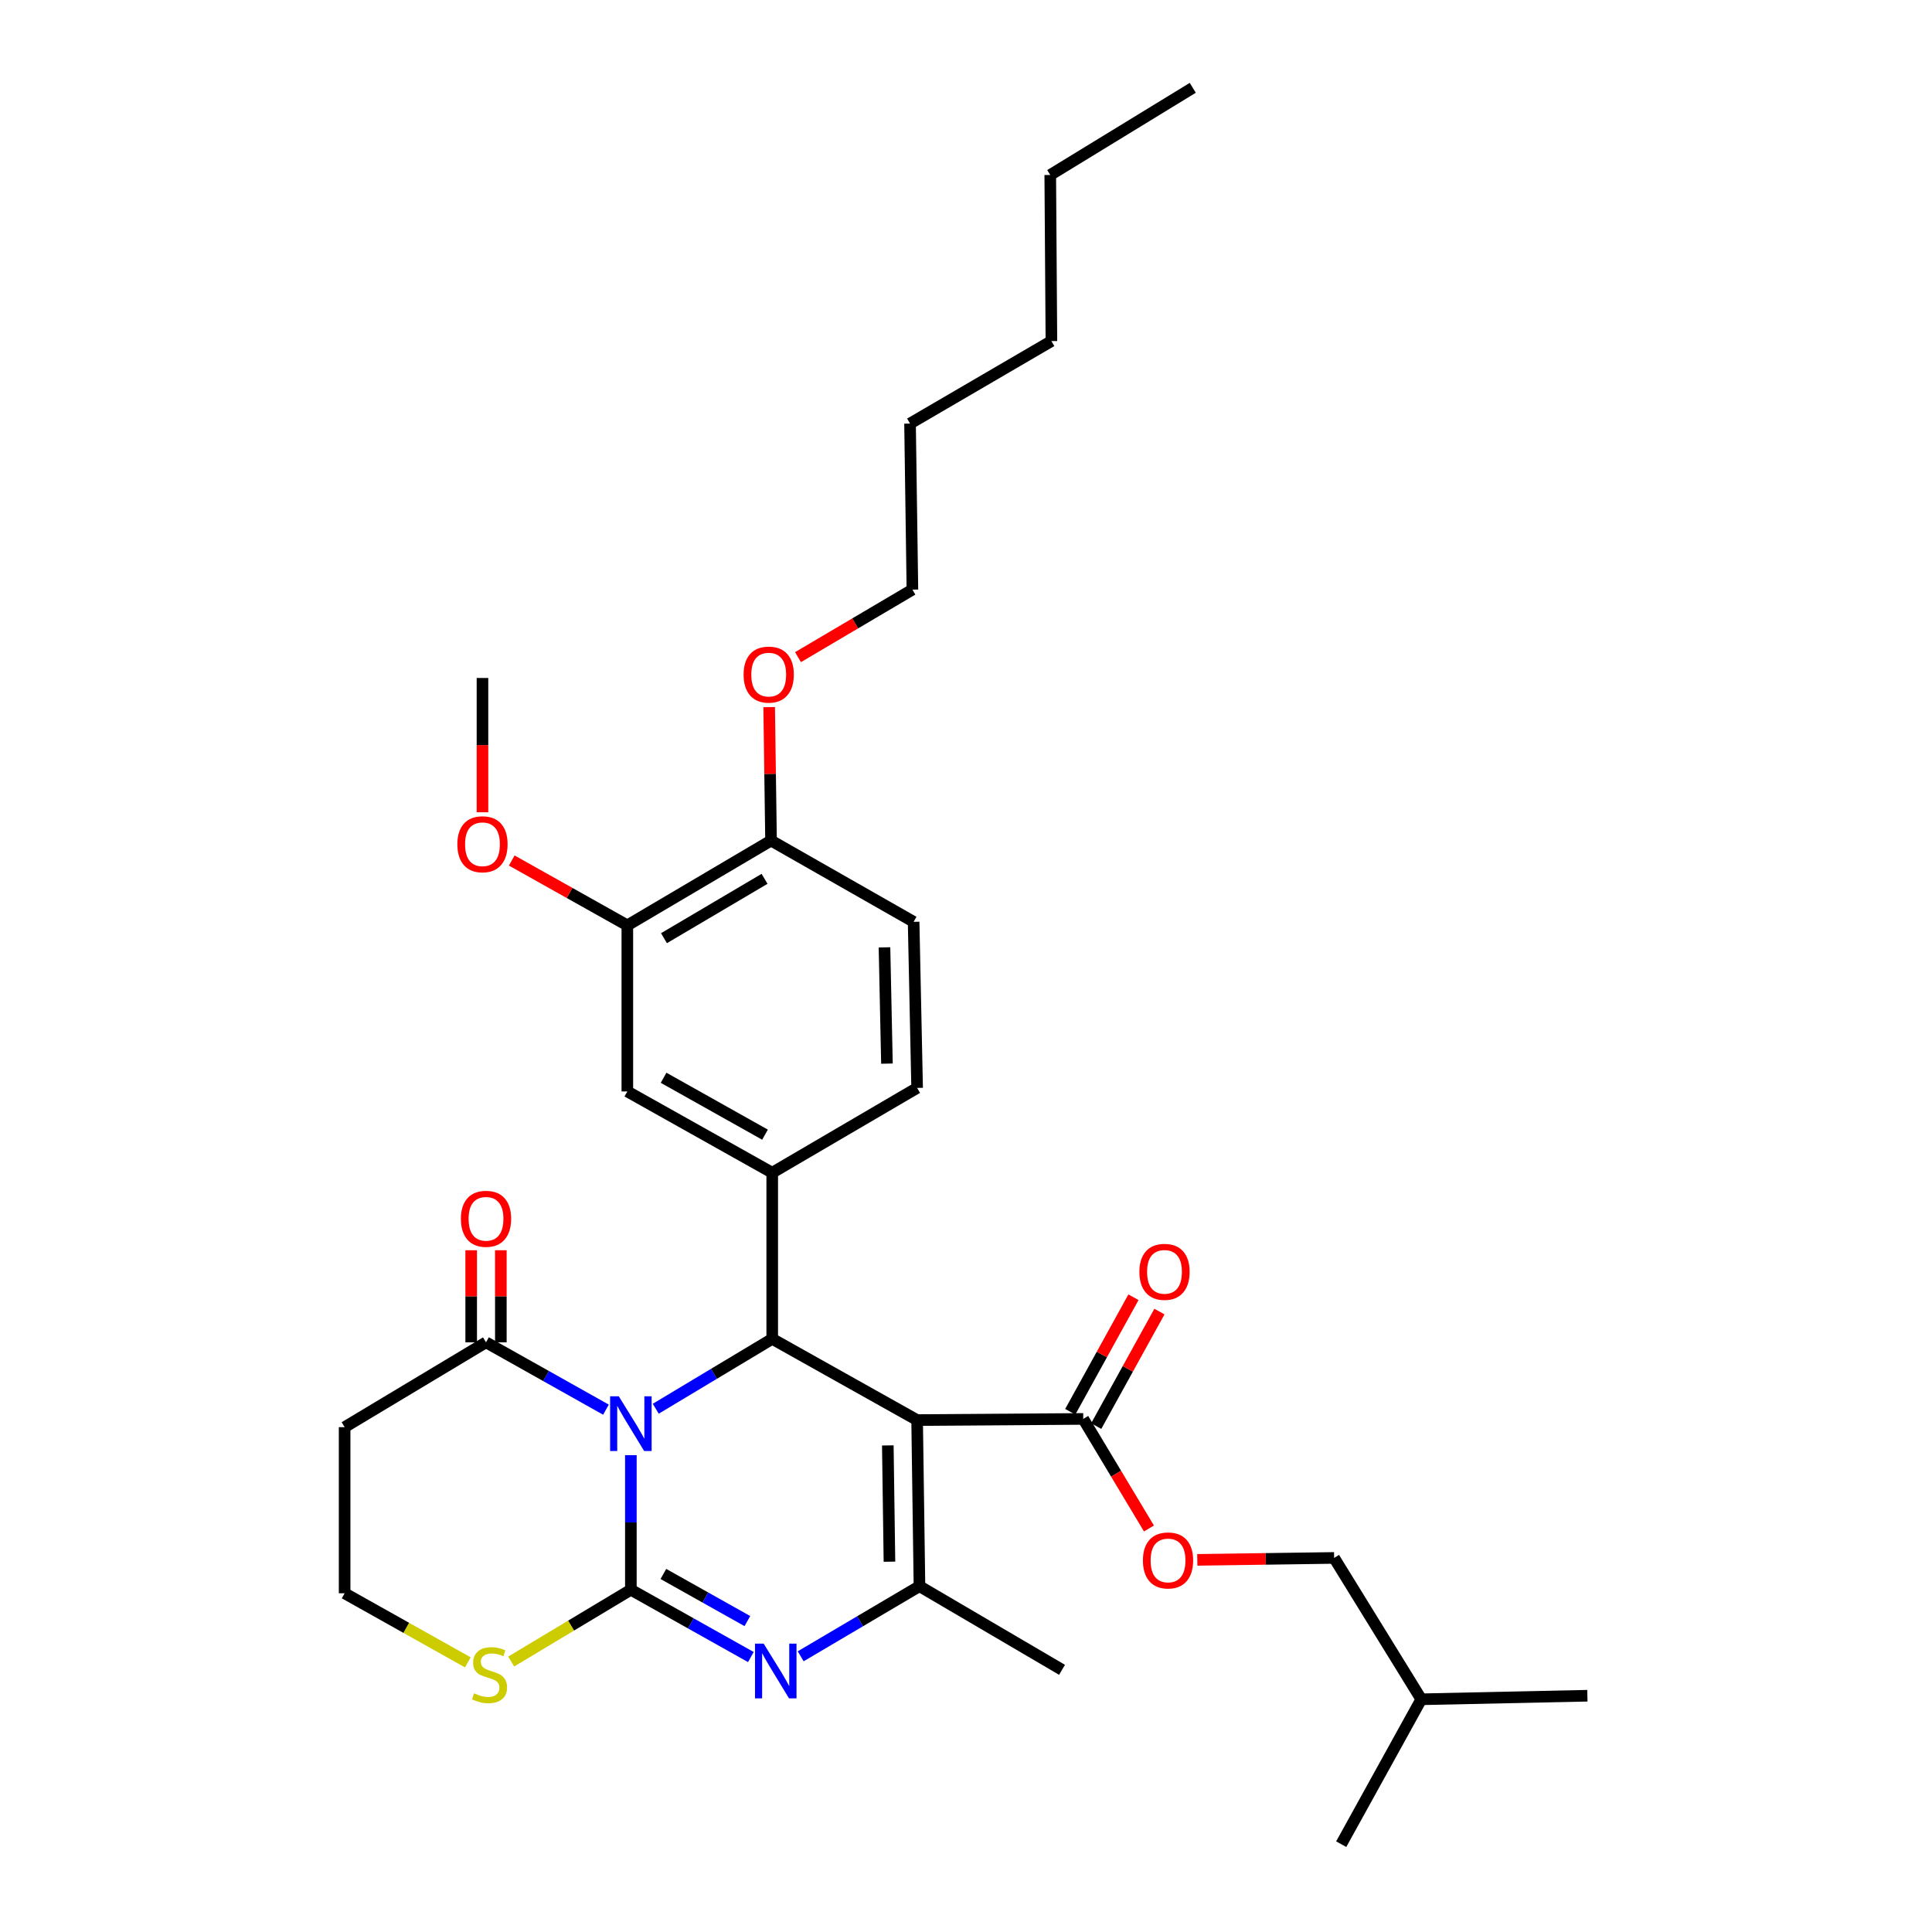 <?xml version='1.0' encoding='iso-8859-1'?>
<svg version='1.1' baseProfile='full'
              xmlns='http://www.w3.org/2000/svg'
                      xmlns:rdkit='http://www.rdkit.org/xml'
                      xmlns:xlink='http://www.w3.org/1999/xlink'
                  xml:space='preserve'
width='1000px' height='1000px' viewBox='0 0 1000 1000'>
<!-- END OF HEADER -->
<rect style='opacity:1.0;fill:#FFFFFF;stroke:none' width='1000' height='1000' x='0' y='0'> </rect>
<path class='bond-0' d='M 326.536,753.19 L 326.536,788.016' style='fill:none;fill-rule:evenodd;stroke:#0000FF;stroke-width:6px;stroke-linecap:butt;stroke-linejoin:miter;stroke-opacity:1' />
<path class='bond-0' d='M 326.536,788.016 L 326.536,822.841' style='fill:none;fill-rule:evenodd;stroke:#000000;stroke-width:6px;stroke-linecap:butt;stroke-linejoin:miter;stroke-opacity:1' />
<path class='bond-2' d='M 339.409,729.159 L 369.555,711.073' style='fill:none;fill-rule:evenodd;stroke:#0000FF;stroke-width:6px;stroke-linecap:butt;stroke-linejoin:miter;stroke-opacity:1' />
<path class='bond-2' d='M 369.555,711.073 L 399.702,692.988' style='fill:none;fill-rule:evenodd;stroke:#000000;stroke-width:6px;stroke-linecap:butt;stroke-linejoin:miter;stroke-opacity:1' />
<path class='bond-5' d='M 313.646,729.645 L 282.604,712.216' style='fill:none;fill-rule:evenodd;stroke:#0000FF;stroke-width:6px;stroke-linecap:butt;stroke-linejoin:miter;stroke-opacity:1' />
<path class='bond-5' d='M 282.604,712.216 L 251.561,694.788' style='fill:none;fill-rule:evenodd;stroke:#000000;stroke-width:6px;stroke-linecap:butt;stroke-linejoin:miter;stroke-opacity:1' />
<path class='bond-3' d='M 326.536,822.841 L 357.591,840.264' style='fill:none;fill-rule:evenodd;stroke:#000000;stroke-width:6px;stroke-linecap:butt;stroke-linejoin:miter;stroke-opacity:1' />
<path class='bond-3' d='M 357.591,840.264 L 388.646,857.686' style='fill:none;fill-rule:evenodd;stroke:#0000FF;stroke-width:6px;stroke-linecap:butt;stroke-linejoin:miter;stroke-opacity:1' />
<path class='bond-3' d='M 343.364,814.678 L 365.103,826.874' style='fill:none;fill-rule:evenodd;stroke:#000000;stroke-width:6px;stroke-linecap:butt;stroke-linejoin:miter;stroke-opacity:1' />
<path class='bond-3' d='M 365.103,826.874 L 386.841,839.07' style='fill:none;fill-rule:evenodd;stroke:#0000FF;stroke-width:6px;stroke-linecap:butt;stroke-linejoin:miter;stroke-opacity:1' />
<path class='bond-8' d='M 326.536,822.841 L 295.563,841.424' style='fill:none;fill-rule:evenodd;stroke:#000000;stroke-width:6px;stroke-linecap:butt;stroke-linejoin:miter;stroke-opacity:1' />
<path class='bond-8' d='M 295.563,841.424 L 264.591,860.007' style='fill:none;fill-rule:evenodd;stroke:#CCCC00;stroke-width:6px;stroke-linecap:butt;stroke-linejoin:miter;stroke-opacity:1' />
<path class='bond-1' d='M 474.702,735.03 L 399.702,692.988' style='fill:none;fill-rule:evenodd;stroke:#000000;stroke-width:6px;stroke-linecap:butt;stroke-linejoin:miter;stroke-opacity:1' />
<path class='bond-4' d='M 474.702,735.03 L 475.913,821.008' style='fill:none;fill-rule:evenodd;stroke:#000000;stroke-width:6px;stroke-linecap:butt;stroke-linejoin:miter;stroke-opacity:1' />
<path class='bond-4' d='M 459.532,748.143 L 460.379,808.327' style='fill:none;fill-rule:evenodd;stroke:#000000;stroke-width:6px;stroke-linecap:butt;stroke-linejoin:miter;stroke-opacity:1' />
<path class='bond-7' d='M 474.702,735.03 L 560.679,734.433' style='fill:none;fill-rule:evenodd;stroke:#000000;stroke-width:6px;stroke-linecap:butt;stroke-linejoin:miter;stroke-opacity:1' />
<path class='bond-6' d='M 399.702,692.988 L 399.702,607.003' style='fill:none;fill-rule:evenodd;stroke:#000000;stroke-width:6px;stroke-linecap:butt;stroke-linejoin:miter;stroke-opacity:1' />
<path class='bond-33' d='M 414.435,857.302 L 445.174,839.155' style='fill:none;fill-rule:evenodd;stroke:#0000FF;stroke-width:6px;stroke-linecap:butt;stroke-linejoin:miter;stroke-opacity:1' />
<path class='bond-33' d='M 445.174,839.155 L 475.913,821.008' style='fill:none;fill-rule:evenodd;stroke:#000000;stroke-width:6px;stroke-linecap:butt;stroke-linejoin:miter;stroke-opacity:1' />
<path class='bond-19' d='M 475.913,821.008 L 549.701,864.295' style='fill:none;fill-rule:evenodd;stroke:#000000;stroke-width:6px;stroke-linecap:butt;stroke-linejoin:miter;stroke-opacity:1' />
<path class='bond-12' d='M 251.561,694.788 L 178.378,738.698' style='fill:none;fill-rule:evenodd;stroke:#000000;stroke-width:6px;stroke-linecap:butt;stroke-linejoin:miter;stroke-opacity:1' />
<path class='bond-15' d='M 259.238,694.788 L 259.238,670.957' style='fill:none;fill-rule:evenodd;stroke:#000000;stroke-width:6px;stroke-linecap:butt;stroke-linejoin:miter;stroke-opacity:1' />
<path class='bond-15' d='M 259.238,670.957 L 259.238,647.126' style='fill:none;fill-rule:evenodd;stroke:#FF0000;stroke-width:6px;stroke-linecap:butt;stroke-linejoin:miter;stroke-opacity:1' />
<path class='bond-15' d='M 243.885,694.788 L 243.885,670.957' style='fill:none;fill-rule:evenodd;stroke:#000000;stroke-width:6px;stroke-linecap:butt;stroke-linejoin:miter;stroke-opacity:1' />
<path class='bond-15' d='M 243.885,670.957 L 243.885,647.126' style='fill:none;fill-rule:evenodd;stroke:#FF0000;stroke-width:6px;stroke-linecap:butt;stroke-linejoin:miter;stroke-opacity:1' />
<path class='bond-9' d='M 399.702,607.003 L 324.71,564.927' style='fill:none;fill-rule:evenodd;stroke:#000000;stroke-width:6px;stroke-linecap:butt;stroke-linejoin:miter;stroke-opacity:1' />
<path class='bond-9' d='M 395.965,587.302 L 343.472,557.848' style='fill:none;fill-rule:evenodd;stroke:#000000;stroke-width:6px;stroke-linecap:butt;stroke-linejoin:miter;stroke-opacity:1' />
<path class='bond-13' d='M 399.702,607.003 L 474.702,563.101' style='fill:none;fill-rule:evenodd;stroke:#000000;stroke-width:6px;stroke-linecap:butt;stroke-linejoin:miter;stroke-opacity:1' />
<path class='bond-11' d='M 560.679,734.433 L 577.69,762.79' style='fill:none;fill-rule:evenodd;stroke:#000000;stroke-width:6px;stroke-linecap:butt;stroke-linejoin:miter;stroke-opacity:1' />
<path class='bond-11' d='M 577.69,762.79 L 594.701,791.146' style='fill:none;fill-rule:evenodd;stroke:#FF0000;stroke-width:6px;stroke-linecap:butt;stroke-linejoin:miter;stroke-opacity:1' />
<path class='bond-16' d='M 567.4,738.143 L 583.759,708.506' style='fill:none;fill-rule:evenodd;stroke:#000000;stroke-width:6px;stroke-linecap:butt;stroke-linejoin:miter;stroke-opacity:1' />
<path class='bond-16' d='M 583.759,708.506 L 600.118,678.868' style='fill:none;fill-rule:evenodd;stroke:#FF0000;stroke-width:6px;stroke-linecap:butt;stroke-linejoin:miter;stroke-opacity:1' />
<path class='bond-16' d='M 553.958,730.724 L 570.318,701.086' style='fill:none;fill-rule:evenodd;stroke:#000000;stroke-width:6px;stroke-linecap:butt;stroke-linejoin:miter;stroke-opacity:1' />
<path class='bond-16' d='M 570.318,701.086 L 586.677,671.449' style='fill:none;fill-rule:evenodd;stroke:#FF0000;stroke-width:6px;stroke-linecap:butt;stroke-linejoin:miter;stroke-opacity:1' />
<path class='bond-32' d='M 242.148,860.437 L 210.263,842.556' style='fill:none;fill-rule:evenodd;stroke:#CCCC00;stroke-width:6px;stroke-linecap:butt;stroke-linejoin:miter;stroke-opacity:1' />
<path class='bond-32' d='M 210.263,842.556 L 178.378,824.675' style='fill:none;fill-rule:evenodd;stroke:#000000;stroke-width:6px;stroke-linecap:butt;stroke-linejoin:miter;stroke-opacity:1' />
<path class='bond-10' d='M 324.71,564.927 L 324.71,478.966' style='fill:none;fill-rule:evenodd;stroke:#000000;stroke-width:6px;stroke-linecap:butt;stroke-linejoin:miter;stroke-opacity:1' />
<path class='bond-21' d='M 324.71,478.966 L 294.794,462.182' style='fill:none;fill-rule:evenodd;stroke:#000000;stroke-width:6px;stroke-linecap:butt;stroke-linejoin:miter;stroke-opacity:1' />
<path class='bond-21' d='M 294.794,462.182 L 264.877,445.398' style='fill:none;fill-rule:evenodd;stroke:#FF0000;stroke-width:6px;stroke-linecap:butt;stroke-linejoin:miter;stroke-opacity:1' />
<path class='bond-34' d='M 324.71,478.966 L 399.088,435.073' style='fill:none;fill-rule:evenodd;stroke:#000000;stroke-width:6px;stroke-linecap:butt;stroke-linejoin:miter;stroke-opacity:1' />
<path class='bond-34' d='M 343.67,485.605 L 395.734,454.88' style='fill:none;fill-rule:evenodd;stroke:#000000;stroke-width:6px;stroke-linecap:butt;stroke-linejoin:miter;stroke-opacity:1' />
<path class='bond-20' d='M 619.721,807.384 L 655.131,806.882' style='fill:none;fill-rule:evenodd;stroke:#FF0000;stroke-width:6px;stroke-linecap:butt;stroke-linejoin:miter;stroke-opacity:1' />
<path class='bond-20' d='M 655.131,806.882 L 690.54,806.38' style='fill:none;fill-rule:evenodd;stroke:#000000;stroke-width:6px;stroke-linecap:butt;stroke-linejoin:miter;stroke-opacity:1' />
<path class='bond-18' d='M 178.378,738.698 L 178.378,824.675' style='fill:none;fill-rule:evenodd;stroke:#000000;stroke-width:6px;stroke-linecap:butt;stroke-linejoin:miter;stroke-opacity:1' />
<path class='bond-17' d='M 474.702,563.101 L 472.885,477.132' style='fill:none;fill-rule:evenodd;stroke:#000000;stroke-width:6px;stroke-linecap:butt;stroke-linejoin:miter;stroke-opacity:1' />
<path class='bond-17' d='M 459.079,550.53 L 457.808,490.352' style='fill:none;fill-rule:evenodd;stroke:#000000;stroke-width:6px;stroke-linecap:butt;stroke-linejoin:miter;stroke-opacity:1' />
<path class='bond-14' d='M 399.088,435.073 L 472.885,477.132' style='fill:none;fill-rule:evenodd;stroke:#000000;stroke-width:6px;stroke-linecap:butt;stroke-linejoin:miter;stroke-opacity:1' />
<path class='bond-22' d='M 399.088,435.073 L 398.604,400.535' style='fill:none;fill-rule:evenodd;stroke:#000000;stroke-width:6px;stroke-linecap:butt;stroke-linejoin:miter;stroke-opacity:1' />
<path class='bond-22' d='M 398.604,400.535 L 398.121,365.997' style='fill:none;fill-rule:evenodd;stroke:#FF0000;stroke-width:6px;stroke-linecap:butt;stroke-linejoin:miter;stroke-opacity:1' />
<path class='bond-23' d='M 690.54,806.38 L 735.653,879.546' style='fill:none;fill-rule:evenodd;stroke:#000000;stroke-width:6px;stroke-linecap:butt;stroke-linejoin:miter;stroke-opacity:1' />
<path class='bond-25' d='M 249.727,420.429 L 249.727,385.675' style='fill:none;fill-rule:evenodd;stroke:#FF0000;stroke-width:6px;stroke-linecap:butt;stroke-linejoin:miter;stroke-opacity:1' />
<path class='bond-25' d='M 249.727,385.675 L 249.727,350.921' style='fill:none;fill-rule:evenodd;stroke:#000000;stroke-width:6px;stroke-linecap:butt;stroke-linejoin:miter;stroke-opacity:1' />
<path class='bond-24' d='M 413.044,340.14 L 442.653,322.663' style='fill:none;fill-rule:evenodd;stroke:#FF0000;stroke-width:6px;stroke-linecap:butt;stroke-linejoin:miter;stroke-opacity:1' />
<path class='bond-24' d='M 442.653,322.663 L 472.262,305.186' style='fill:none;fill-rule:evenodd;stroke:#000000;stroke-width:6px;stroke-linecap:butt;stroke-linejoin:miter;stroke-opacity:1' />
<path class='bond-29' d='M 735.653,879.546 L 694.208,954.545' style='fill:none;fill-rule:evenodd;stroke:#000000;stroke-width:6px;stroke-linecap:butt;stroke-linejoin:miter;stroke-opacity:1' />
<path class='bond-30' d='M 735.653,879.546 L 821.622,877.703' style='fill:none;fill-rule:evenodd;stroke:#000000;stroke-width:6px;stroke-linecap:butt;stroke-linejoin:miter;stroke-opacity:1' />
<path class='bond-26' d='M 472.262,305.186 L 471.034,219.235' style='fill:none;fill-rule:evenodd;stroke:#000000;stroke-width:6px;stroke-linecap:butt;stroke-linejoin:miter;stroke-opacity:1' />
<path class='bond-28' d='M 471.034,219.235 L 544.208,176.544' style='fill:none;fill-rule:evenodd;stroke:#000000;stroke-width:6px;stroke-linecap:butt;stroke-linejoin:miter;stroke-opacity:1' />
<path class='bond-27' d='M 543.611,90.567 L 544.208,176.544' style='fill:none;fill-rule:evenodd;stroke:#000000;stroke-width:6px;stroke-linecap:butt;stroke-linejoin:miter;stroke-opacity:1' />
<path class='bond-31' d='M 543.611,90.567 L 617.374,45.455' style='fill:none;fill-rule:evenodd;stroke:#000000;stroke-width:6px;stroke-linecap:butt;stroke-linejoin:miter;stroke-opacity:1' />
<path  class='atom-0' d='M 320.276 722.721
L 329.556 737.721
Q 330.476 739.201, 331.956 741.881
Q 333.436 744.561, 333.516 744.721
L 333.516 722.721
L 337.276 722.721
L 337.276 751.041
L 333.396 751.041
L 323.436 734.641
Q 322.276 732.721, 321.036 730.521
Q 319.836 728.321, 319.476 727.641
L 319.476 751.041
L 315.796 751.041
L 315.796 722.721
L 320.276 722.721
' fill='#0000FF'/>
<path  class='atom-4' d='M 395.275 850.757
L 404.555 865.757
Q 405.475 867.237, 406.955 869.917
Q 408.435 872.597, 408.515 872.757
L 408.515 850.757
L 412.275 850.757
L 412.275 879.077
L 408.395 879.077
L 398.435 862.677
Q 397.275 860.757, 396.035 858.557
Q 394.835 856.357, 394.475 855.677
L 394.475 879.077
L 390.795 879.077
L 390.795 850.757
L 395.275 850.757
' fill='#0000FF'/>
<path  class='atom-9' d='M 245.378 876.454
Q 245.698 876.574, 247.018 877.134
Q 248.338 877.694, 249.778 878.054
Q 251.258 878.374, 252.698 878.374
Q 255.378 878.374, 256.938 877.094
Q 258.498 875.774, 258.498 873.494
Q 258.498 871.934, 257.698 870.974
Q 256.938 870.014, 255.738 869.494
Q 254.538 868.974, 252.538 868.374
Q 250.018 867.614, 248.498 866.894
Q 247.018 866.174, 245.938 864.654
Q 244.898 863.134, 244.898 860.574
Q 244.898 857.014, 247.298 854.814
Q 249.738 852.614, 254.538 852.614
Q 257.818 852.614, 261.538 854.174
L 260.618 857.254
Q 257.218 855.854, 254.658 855.854
Q 251.898 855.854, 250.378 857.014
Q 248.858 858.134, 248.898 860.094
Q 248.898 861.614, 249.658 862.534
Q 250.458 863.454, 251.578 863.974
Q 252.738 864.494, 254.658 865.094
Q 257.218 865.894, 258.738 866.694
Q 260.258 867.494, 261.338 869.134
Q 262.458 870.734, 262.458 873.494
Q 262.458 877.414, 259.818 879.534
Q 257.218 881.614, 252.858 881.614
Q 250.338 881.614, 248.418 881.054
Q 246.538 880.534, 244.298 879.614
L 245.378 876.454
' fill='#CCCC00'/>
<path  class='atom-12' d='M 591.572 807.679
Q 591.572 800.879, 594.932 797.079
Q 598.292 793.279, 604.572 793.279
Q 610.852 793.279, 614.212 797.079
Q 617.572 800.879, 617.572 807.679
Q 617.572 814.559, 614.172 818.479
Q 610.772 822.359, 604.572 822.359
Q 598.332 822.359, 594.932 818.479
Q 591.572 814.599, 591.572 807.679
M 604.572 819.159
Q 608.892 819.159, 611.212 816.279
Q 613.572 813.359, 613.572 807.679
Q 613.572 802.119, 611.212 799.319
Q 608.892 796.479, 604.572 796.479
Q 600.252 796.479, 597.892 799.279
Q 595.572 802.079, 595.572 807.679
Q 595.572 813.399, 597.892 816.279
Q 600.252 819.159, 604.572 819.159
' fill='#FF0000'/>
<path  class='atom-16' d='M 238.561 630.846
Q 238.561 624.046, 241.921 620.246
Q 245.281 616.446, 251.561 616.446
Q 257.841 616.446, 261.201 620.246
Q 264.561 624.046, 264.561 630.846
Q 264.561 637.726, 261.161 641.646
Q 257.761 645.526, 251.561 645.526
Q 245.321 645.526, 241.921 641.646
Q 238.561 637.766, 238.561 630.846
M 251.561 642.326
Q 255.881 642.326, 258.201 639.446
Q 260.561 636.526, 260.561 630.846
Q 260.561 625.286, 258.201 622.486
Q 255.881 619.646, 251.561 619.646
Q 247.241 619.646, 244.881 622.446
Q 242.561 625.246, 242.561 630.846
Q 242.561 636.566, 244.881 639.446
Q 247.241 642.326, 251.561 642.326
' fill='#FF0000'/>
<path  class='atom-17' d='M 589.746 658.302
Q 589.746 651.502, 593.106 647.702
Q 596.466 643.902, 602.746 643.902
Q 609.026 643.902, 612.386 647.702
Q 615.746 651.502, 615.746 658.302
Q 615.746 665.182, 612.346 669.102
Q 608.946 672.982, 602.746 672.982
Q 596.506 672.982, 593.106 669.102
Q 589.746 665.222, 589.746 658.302
M 602.746 669.782
Q 607.066 669.782, 609.386 666.902
Q 611.746 663.982, 611.746 658.302
Q 611.746 652.742, 609.386 649.942
Q 607.066 647.102, 602.746 647.102
Q 598.426 647.102, 596.066 649.902
Q 593.746 652.702, 593.746 658.302
Q 593.746 664.022, 596.066 666.902
Q 598.426 669.782, 602.746 669.782
' fill='#FF0000'/>
<path  class='atom-22' d='M 236.727 436.979
Q 236.727 430.179, 240.087 426.379
Q 243.447 422.579, 249.727 422.579
Q 256.007 422.579, 259.367 426.379
Q 262.727 430.179, 262.727 436.979
Q 262.727 443.859, 259.327 447.779
Q 255.927 451.659, 249.727 451.659
Q 243.487 451.659, 240.087 447.779
Q 236.727 443.899, 236.727 436.979
M 249.727 448.459
Q 254.047 448.459, 256.367 445.579
Q 258.727 442.659, 258.727 436.979
Q 258.727 431.419, 256.367 428.619
Q 254.047 425.779, 249.727 425.779
Q 245.407 425.779, 243.047 428.579
Q 240.727 431.379, 240.727 436.979
Q 240.727 442.699, 243.047 445.579
Q 245.407 448.459, 249.727 448.459
' fill='#FF0000'/>
<path  class='atom-23' d='M 384.885 349.168
Q 384.885 342.368, 388.245 338.568
Q 391.605 334.768, 397.885 334.768
Q 404.165 334.768, 407.525 338.568
Q 410.885 342.368, 410.885 349.168
Q 410.885 356.048, 407.485 359.968
Q 404.085 363.848, 397.885 363.848
Q 391.645 363.848, 388.245 359.968
Q 384.885 356.088, 384.885 349.168
M 397.885 360.648
Q 402.205 360.648, 404.525 357.768
Q 406.885 354.848, 406.885 349.168
Q 406.885 343.608, 404.525 340.808
Q 402.205 337.968, 397.885 337.968
Q 393.565 337.968, 391.205 340.768
Q 388.885 343.568, 388.885 349.168
Q 388.885 354.888, 391.205 357.768
Q 393.565 360.648, 397.885 360.648
' fill='#FF0000'/>
</svg>

